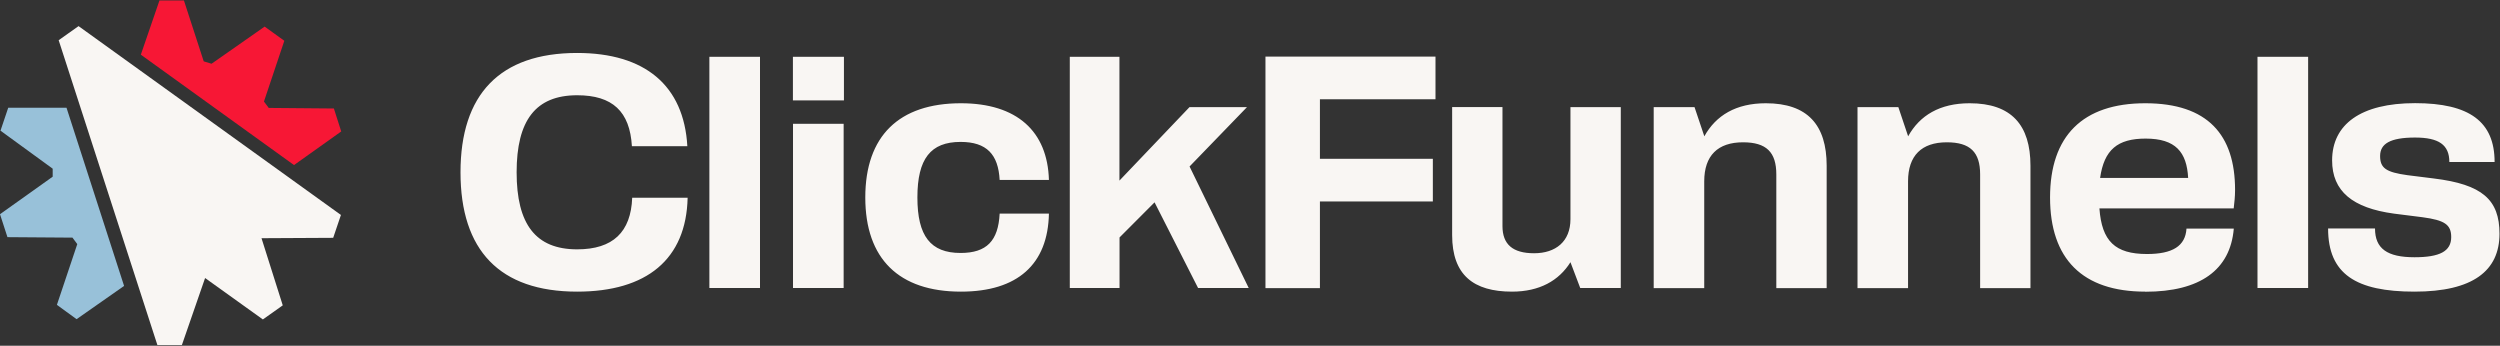 <svg xmlns="http://www.w3.org/2000/svg" width="188" height="26" viewBox="0 0 188 26" fill="none"><rect x="0" y="0" width="188" height="26" fill="#333333" stroke="none"/><g clip-path="url(#clip0_2265_791)"><path d="M9.331 21.501L5.759 24.001L4.279 22.926L5.811 18.357L5.45 17.87L0.56 17.834L0 16.108L3.962 13.287V12.685L0.037 9.827L0.619 8.101H5.001L9.331 21.501Z" fill="#98C1D9"></path><path d="M10.591 4.112L11.991 0.037H13.832L15.32 4.614L15.909 4.793L19.901 2L21.381 3.067L19.849 7.636L20.21 8.116L25.108 8.159L25.66 9.885L22.11 12.413L10.591 4.112Z" fill="#F71735"></path><path d="M5.907 1.964L4.412 3.024L11.836 25.949H13.677L15.423 20.907L19.768 24.022L21.263 22.962L19.665 17.913L25.056 17.884L25.638 16.166L5.907 1.964Z" fill="#F9F6F3"></path><path d="M34.63 12.957C34.63 7.113 37.569 3.983 43.402 3.983C48.491 3.983 51.43 6.418 51.688 10.995H47.519C47.364 8.381 46.061 7.163 43.402 7.163C40.279 7.163 38.85 9.054 38.85 12.957C38.85 16.86 40.279 18.751 43.402 18.751C46.09 18.751 47.445 17.455 47.541 14.869H51.71C51.606 19.496 48.638 21.931 43.402 21.931C37.569 21.931 34.63 18.823 34.63 12.957ZM57.152 21.659H53.345V4.27H57.152V21.659ZM63.464 4.27V7.55H59.627V4.27H63.464ZM63.442 9.312V21.659H59.634V9.312H63.442ZM78.879 13.53H75.174C75.071 11.618 74.202 10.672 72.236 10.672C69.982 10.672 68.988 11.94 68.988 14.848C68.988 17.755 69.982 19.023 72.236 19.023C74.202 19.023 75.071 18.106 75.174 16.065H78.879C78.805 19.868 76.53 21.931 72.258 21.931C67.603 21.931 65.07 19.467 65.07 14.848C65.07 10.228 67.603 7.765 72.258 7.765C76.478 7.765 78.776 9.877 78.879 13.53ZM80.448 21.659V4.27H84.182V13.58L89.448 8.058H93.771L89.455 12.52L93.904 21.659H90.096L86.823 15.216L84.189 17.856V21.659H80.455H80.448ZM95.163 21.659V4.255H107.949V7.464H99.258V11.94H107.75V15.149H99.258V21.666H95.171L95.163 21.659ZM118.098 16.488V8.058H121.883V21.659H118.834L118.098 19.718C117.229 21.107 115.77 21.931 113.701 21.931C110.814 21.931 109.201 20.685 109.201 17.677V8.051H112.986V17.003C112.986 18.371 113.752 19.044 115.365 19.044C116.978 19.044 118.098 18.171 118.098 16.481V16.488ZM124.358 21.659V8.058H127.429L128.166 10.25C129.035 8.681 130.545 7.765 132.791 7.765C135.936 7.765 137.365 9.405 137.365 12.463V21.666H133.579V13.114C133.579 11.446 132.835 10.701 131.075 10.701C129.182 10.701 128.158 11.697 128.158 13.637V21.666H124.351L124.358 21.659ZM139.685 21.659V8.058H142.756L143.492 10.25C144.361 8.681 145.871 7.765 148.118 7.765C151.262 7.765 152.691 9.405 152.691 12.463V21.666H148.906V13.114C148.906 11.446 148.162 10.701 146.401 10.701C144.509 10.701 143.485 11.697 143.485 13.637V21.666H139.677L139.685 21.659ZM161.323 21.931C156.595 21.931 154.164 19.467 154.164 14.848C154.164 10.228 156.617 7.765 161.323 7.765C166.029 7.765 168.077 10.149 168.077 14.282C168.077 14.826 168.025 15.199 167.974 15.671H157.876C158.053 18.135 159.055 19.102 161.456 19.102C163.37 19.102 164.343 18.507 164.424 17.19H167.981C167.723 20.298 165.447 21.938 161.33 21.938L161.323 21.931ZM161.352 10.422C159.231 10.422 158.23 11.267 157.928 13.38H164.549C164.446 11.439 163.606 10.422 161.352 10.422ZM173.571 21.659H169.763V4.27H173.571V21.659ZM181.621 10.343C179.728 10.343 178.984 10.816 178.984 11.732C178.984 12.649 179.441 12.95 181.032 13.172L183.028 13.422C186.659 13.867 187.962 15.012 187.962 17.576C187.962 20.362 185.966 21.931 181.569 21.931C177.172 21.931 175.073 20.613 175.073 17.182H178.601C178.601 18.701 179.522 19.345 181.569 19.345C183.462 19.345 184.331 18.901 184.331 17.827C184.331 16.882 183.823 16.559 182.181 16.337L180.03 16.065C176.907 15.643 175.375 14.375 175.375 12.062C175.375 9.355 177.526 7.757 181.614 7.757C185.701 7.757 187.594 9.147 187.594 12.184H184.191C184.191 10.887 183.396 10.343 181.606 10.343H181.621Z" fill="#F9F6F3"></path></g><defs><clipPath id="clip0_2265_791"><rect width="187.962" height="25.926" fill="white" transform="translate(0 0.037)"></rect></clipPath></defs></svg>